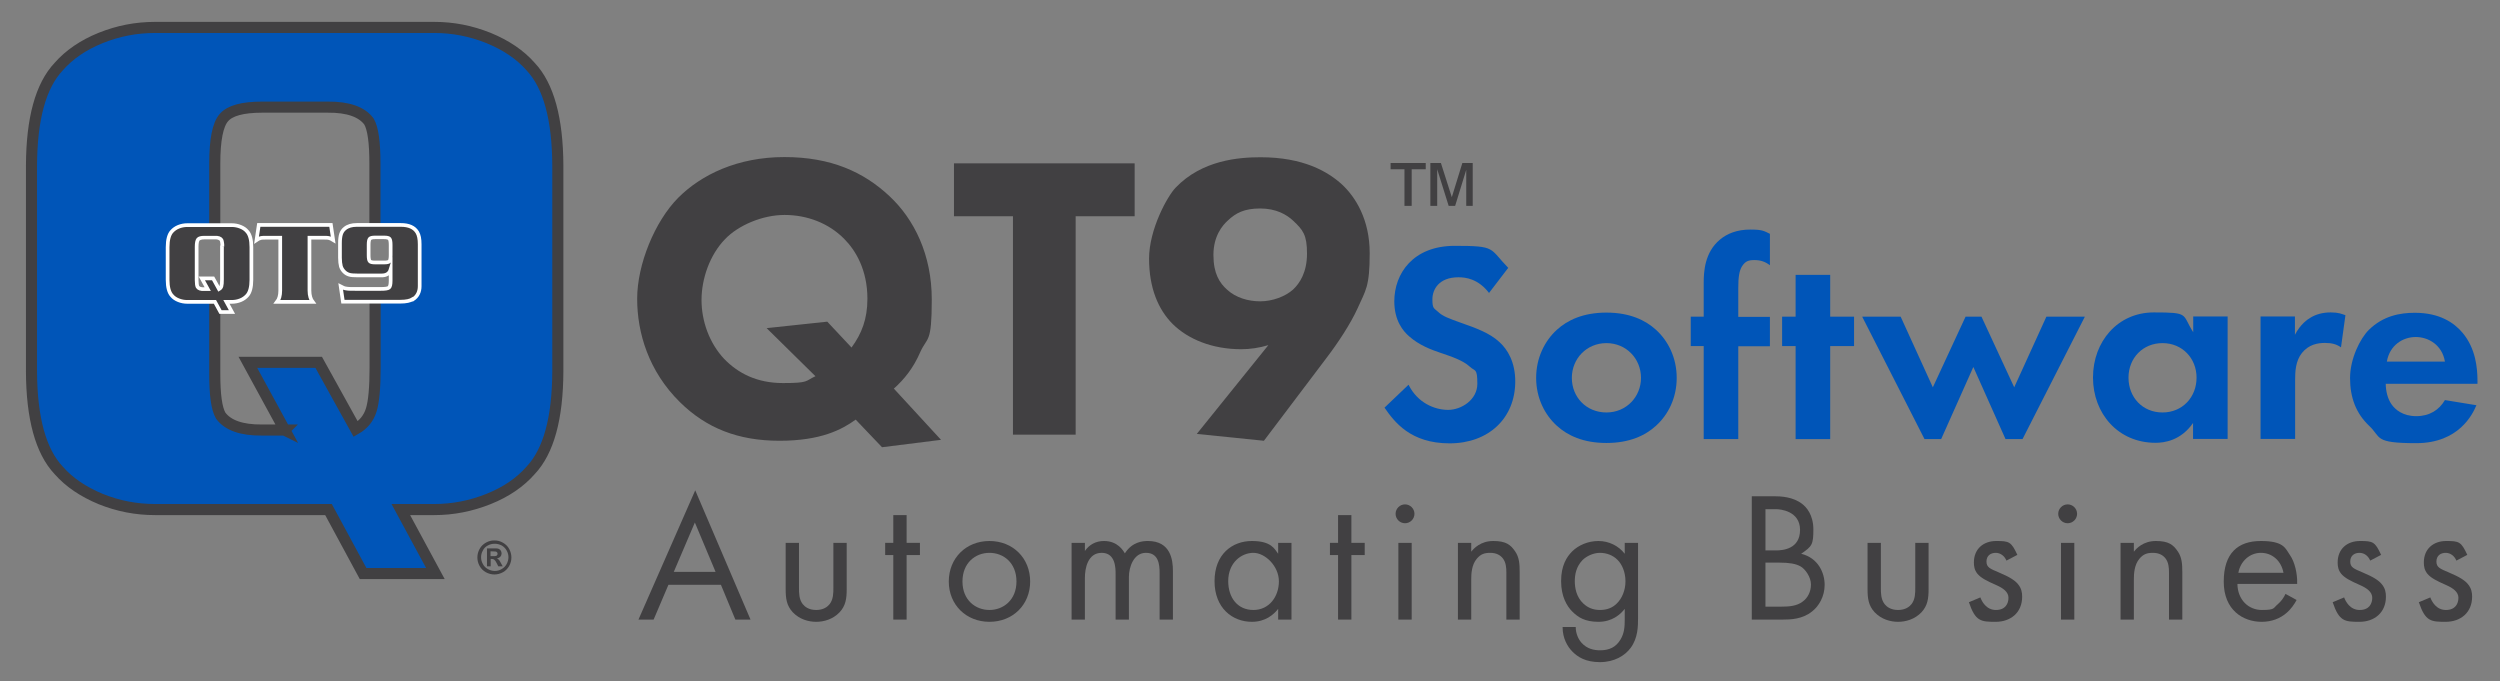 <?xml version="1.0" encoding="UTF-8"?>
<svg id="Layer_1" xmlns="http://www.w3.org/2000/svg" version="1.1" viewBox="0 0 1351.81 368.42">
  <rect x="0" y="0" width="1351.81" height="368.42" fill="#808080" stroke="none"/>
  <!-- Generator: Adobe Illustrator 29.8.3, SVG Export Plug-In . SVG Version: 2.1.1 Build 3)  -->
  <defs>
    <style>
      .st0 {
        stroke: #414042;
        stroke-width: 6px;
      }

      .st0, .st1 {
        fill: #0055b8;
      }

      .st0, .st2 {
        stroke-miterlimit: 10;
      }

      .st2 {
        fill: none;
        stroke: #fff;
        stroke-width: 2px;
      }

      .st3 {
        fill: #414042;
      }
    </style>
  </defs>
  <g>
    <path class="st3" d="M389.83,316.23h-28.4l-8,18.8h-8.2l30.7-69.9,29.9,69.9h-8.2l-7.8-18.8ZM386.93,309.23l-11.2-26.7-11.4,26.7h22.6Z"/>
    <path class="st3" d="M432.03,317.73c0,2.9,0,6.3,2,8.9,1.1,1.4,3.3,3.2,7.3,3.2s6.2-1.8,7.3-3.2c2-2.6,2-6,2-8.9v-24.2h7.2v25c0,5.1-.5,8.9-3.8,12.5-3.7,3.9-8.6,5.2-12.7,5.2s-9-1.3-12.7-5.2c-3.3-3.6-3.8-7.4-3.8-12.5v-25h7.2v24.2Z"/>
    <path class="st3" d="M490.23,300.13v34.9h-7.2v-34.9h-4.4v-6.6h4.4v-15h7.2v15h7.2v6.6h-7.2Z"/>
    <path class="st3" d="M513.03,314.43c0-12.6,9.3-21.9,22-21.9s22,9.3,22,21.9-9.4,21.8-22,21.8-22-9.2-22-21.8ZM520.43,314.43c0,10.2,7.2,15.4,14.6,15.4s14.6-5.3,14.6-15.4-7-15.5-14.6-15.5-14.6,5.4-14.6,15.5Z"/>
    <path class="st3" d="M579.43,293.53h7.2v4.4c2.3-3.4,5.9-5.4,10.3-5.4,7.5,0,10.5,5.3,11.3,6.7,4-6.3,9.7-6.7,12.5-6.7,12.3,0,13.5,10.3,13.5,16.2v26.3h-7.2v-25.2c0-4.7-.6-10.9-7.4-10.9s-9.2,8-9.2,13v23.1h-7.2v-24.6c0-2.9.1-11.5-7.5-11.5s-9.1,8.5-9.1,13.5v22.6h-7.2v-41.5h0Z"/>
    <path class="st3" d="M691.13,293.53h7.2v41.5h-7.2v-5.8c-2.4,3.1-6.9,7-14.2,7-10.5,0-20.2-7.4-20.2-22s9.6-21.7,20.2-21.7,12.3,4.4,14.2,6.9v-5.9ZM664.13,314.23c0,8.9,5,15.6,13.6,15.6s13.8-7.3,13.8-15.5-7.4-15.4-13.8-15.4-13.6,5.2-13.6,15.3Z"/>
    <path class="st3" d="M730.73,300.13v34.9h-7.2v-34.9h-4.4v-6.6h4.4v-15h7.2v15h7.2v6.6h-7.2Z"/>
    <path class="st3" d="M759.73,272.73c2.8,0,5.1,2.3,5.1,5.1s-2.3,5.1-5.1,5.1-5.1-2.3-5.1-5.1,2.3-5.1,5.1-5.1ZM763.33,293.53v41.5h-7.2v-41.5h7.2Z"/>
    <path class="st3" d="M788.33,293.53h7.2v4.8c1.3-1.7,5-5.8,11.9-5.8s9.4,2,11.9,5.7c2.1,3.1,2.4,6.5,2.4,11.1v25.7h-7.2v-25.5c0-2.5-.2-5.4-1.9-7.6-1.4-1.8-3.6-3-6.8-3s-5.2.7-7.3,3.2c-2.8,3.3-3,8.2-3,11.2v21.7h-7.2v-41.5h0Z"/>
    <path class="st3" d="M878.53,293.53h7.2v40.5c0,4.5,0,10.9-4,16.3-3.1,4.2-8.8,7.7-16.6,7.7s-12-2.8-14.8-5.6c-2.8-2.8-5.4-7.3-5.4-13.4h7.1c0,3.5,1.4,6.6,3.2,8.6,3,3.3,6.8,4,10,4,5.1,0,8.6-1.8,11-5.8,2.1-3.4,2.3-7.1,2.3-10.6v-6c-2.4,3.1-6.9,7-14.2,7s-11-2.4-14.2-5.6c-2.8-2.8-6-8-6-16.4s3-13.1,6-16.1c3.5-3.4,8.6-5.6,14.2-5.6s10.9,2.6,14.2,6.9v-5.9h0ZM855.73,302.83c-3.5,3.6-4.2,8-4.2,11.4s.7,8.5,4.7,12.2c2.3,2.1,5.1,3.4,8.9,3.4s6.8-1.2,9.1-3.5c2.8-2.7,4.7-7.1,4.7-12s-1.8-9.2-4.4-11.7c-2.3-2.3-5.7-3.7-9.4-3.7s-7.4,1.9-9.4,3.9h0Z"/>
    <path class="st3" d="M959.23,268.33c3.7,0,10.4.3,15.3,4.2,2.1,1.6,6,5.7,6,13.8s-.7,9.1-6.6,13.1c9.3,2.3,12.7,10.4,12.7,16.8s-3.2,11.6-6.8,14.4c-5.3,4.2-11.4,4.4-16,4.4h-16.6v-66.7h12ZM954.63,297.63h5.6c3.9,0,13.1-.8,13.1-11.1s-10.8-11.2-12.9-11.2h-5.8v22.3h0ZM954.63,328.03h8.5c4.3,0,8.5-.3,11.7-2.8,2.6-1.9,4.4-5.2,4.4-9.2s-3.1-8.4-5.7-9.8c-2.5-1.4-6-2-11.3-2h-7.6v23.8Z"/>
    <path class="st3" d="M1017.03,317.73c0,2.9,0,6.3,2,8.9,1.1,1.4,3.3,3.2,7.3,3.2s6.2-1.8,7.3-3.2c2-2.6,2-6,2-8.9v-24.2h7.2v25c0,5.1-.5,8.9-3.8,12.5-3.7,3.9-8.6,5.2-12.7,5.2s-9-1.3-12.7-5.2c-3.3-3.6-3.8-7.4-3.8-12.5v-25h7.2v24.2Z"/>
    <path class="st3" d="M1084.93,303.13c-1-2.4-3.1-4.2-5.8-4.2s-5,1.5-5,4.7,2,3.9,6.7,5.9c6,2.5,8.8,4.4,10.4,6.4,1.8,2.2,2.2,4.4,2.2,6.7,0,8.7-6.3,13.6-14.3,13.6s-11-.2-14.5-10.6l6.2-2.6c.8,2.2,3.2,6.8,8.4,6.8s6.8-3.5,6.8-6.6-2.8-5.2-6.7-6.9c-5-2.2-8.2-3.8-10.1-6.1-1.6-2-1.9-4-1.9-6.1,0-7.3,5.1-11.6,12.1-11.6s8.1.4,11.4,7.5l-5.9,3.1h0Z"/>
    <path class="st3" d="M1118.03,272.73c2.8,0,5.1,2.3,5.1,5.1s-2.3,5.1-5.1,5.1-5.1-2.3-5.1-5.1,2.3-5.1,5.1-5.1ZM1121.63,293.53v41.5h-7.2v-41.5h7.2Z"/>
    <path class="st3" d="M1146.63,293.53h7.2v4.8c1.3-1.7,5-5.8,11.9-5.8s9.4,2,11.9,5.7c2.1,3.1,2.4,6.5,2.4,11.1v25.7h-7.2v-25.5c0-2.5-.2-5.4-1.9-7.6-1.4-1.8-3.6-3-6.8-3s-5.2.7-7.3,3.2c-2.8,3.3-3,8.2-3,11.2v21.7h-7.2v-41.5h0Z"/>
    <path class="st3" d="M1241.83,324.43c-1.2,2.3-3,4.8-5.1,6.7-3.8,3.4-8.5,5.1-13.8,5.1-10,0-20.5-6.3-20.5-21.7s7.6-22,20.1-22,13.2,4,15.7,7.6c2.6,3.7,4.1,10.1,3.9,15.6h-32.3c.1,8.6,6,14.1,13.2,14.1s6.1-1,8.5-3c1.9-1.6,3.4-3.7,4.3-5.7l6,3.3h0ZM1234.73,309.73c-1.2-6.5-6.1-10.8-12.2-10.8s-11.1,4.6-12.2,10.8h24.4,0Z"/>
    <path class="st3" d="M1281.63,303.13c-1-2.4-3.1-4.2-5.8-4.2s-5,1.5-5,4.7,2,3.9,6.7,5.9c6,2.5,8.8,4.4,10.4,6.4,1.8,2.2,2.2,4.4,2.2,6.7,0,8.7-6.3,13.6-14.3,13.6s-11-.2-14.5-10.6l6.2-2.6c.8,2.2,3.2,6.8,8.4,6.8s6.8-3.5,6.8-6.6-2.8-5.2-6.7-6.9c-5-2.2-8.2-3.8-10.1-6.1-1.6-2-1.9-4-1.9-6.1,0-7.3,5.1-11.6,12.1-11.6s8.1.4,11.4,7.5l-5.9,3.1h0Z"/>
    <path class="st3" d="M1328.23,303.13c-1-2.4-3.1-4.2-5.8-4.2s-5,1.5-5,4.7,2,3.9,6.7,5.9c6,2.5,8.8,4.4,10.4,6.4,1.8,2.2,2.2,4.4,2.2,6.7,0,8.7-6.3,13.6-14.3,13.6s-11-.2-14.5-10.6l6.2-2.6c.8,2.2,3.2,6.8,8.4,6.8s6.8-3.5,6.8-6.6-2.8-5.2-6.7-6.9c-5-2.2-8.2-3.8-10.1-6.1-1.6-2-1.9-4-1.9-6.1,0-7.3,5.1-11.6,12.1-11.6s8.1.4,11.4,7.5l-5.9,3.1h0Z"/>
  </g>
  <path class="st0" d="M216.73,275.53h18.1c10,0,19.8-1.9,29.3-5.7,9.5-3.8,17.1-9,22.8-15.5,9.7-10.3,14.6-28.1,14.7-53.5v-111.3c-.1-25.3-5-43.2-14.7-53.5-5.7-6.5-13.3-11.6-22.8-15.5-9.5-3.8-19.2-5.7-29.3-5.7H83.83c-10.2,0-20,1.9-29.4,5.7-9.4,3.8-17,9-22.7,15.5-9.7,10.3-14.6,28.1-14.7,53.5v111.3c.1,25.3,5,43.2,14.7,53.5,5.7,6.5,13.3,11.6,22.7,15.5,9.4,3.8,19.2,5.7,29.4,5.7h93.8l18.7,34.6h39.1l-18.7-34.6h0ZM153.83,232.53h-12.2c-10.9.1-18.4-2.5-22.3-7.8-2.2-3.8-3.2-11.3-3.2-22.5v-42.8l-14.9-1v-31.8h14.9v-38.2c0-12.7,1.6-21,4.9-24.8,3.2-3.8,10.1-5.7,20.7-5.7h35.5c10.9-.1,18.4,2.5,22.3,7.8,2.2,3.8,3.2,11.4,3.2,22.7v38.2h14l-2.4,31.8-11.5.5v39.9c0,10.8-.7,18.5-2.1,22.9-1.4,4.5-4.2,7.9-8.4,10.3l-20-36.1h-38.3l20,36.7-.2-.1Z"/>
  <g>
    <path class="st3" d="M133.63,159.83c-.9,1-2.1,1.9-3.6,2.5s-3.1.9-4.7.9h-2.9l3,5.5h-6.2l-3-5.5h-15c-1.6,0-3.2-.3-4.7-.9-1.5-.6-2.7-1.4-3.6-2.5-1.5-1.6-2.3-4.5-2.3-8.5v-17.7c0-4,.8-6.9,2.3-8.5.9-1,2.1-1.9,3.6-2.5s3.1-.9,4.7-.9h24.1c1.6,0,3.2.3,4.7.9,1.5.6,2.7,1.4,3.6,2.5,1.5,1.6,2.3,4.5,2.3,8.5v17.7c0,4-.8,6.9-2.3,8.5h0ZM120.23,133.33c0-1.8-.2-3-.5-3.6-.6-.9-1.8-1.3-3.6-1.2h-5.7c-1.7,0-2.8.3-3.3.9-.5.6-.8,1.9-.8,4v18.1c0,1.8.2,3,.5,3.6.6.9,1.8,1.3,3.6,1.2h1.9l-3.2-5.8h6.1l3.2,5.8c.7-.4,1.1-.9,1.3-1.6.2-.7.3-1.9.3-3.7v-17.6h0l.2-.1ZM177.93,128.73c-.7-.2-1.8-.2-3.3-.2h-7.3v28.6c0,2.7.7,4.8,1.7,6.1h-19.2c1.1-1.4,1.7-3.4,1.7-6.1v-28.6h-7.3c-1.5,0-2.6,0-3.3.2-.7.2-1.5.5-2.2,1l1.2-8.1h39l1.2,8.1c-.8-.5-1.5-.8-2.2-1h0ZM223.23,161.73c-1.4.9-3.6,1.4-6.7,1.4h-31.1l-1.2-8.2c1.1.6,2.1,1,3.1,1.1,1,.2,2.7.2,5.3.2h13.1c2.5,0,4-.2,4.6-.7s.9-1.7.9-3.8v-6c-.7,2.3-2.5,3.3-5.2,3.2h-12.7c-2,0-3.6-.1-4.5-.4-1-.3-1.9-.8-2.7-1.6-.8-.8-1.4-1.7-1.8-2.9-.3-1.2-.5-2.8-.5-4.7v-7.9c0-2,.2-3.7.6-4.9s1.1-2.2,2.1-3c1.6-1.3,3.7-1.9,6.4-1.9h23.8c4.3,0,7.3,1.3,8.9,4,.9,1.5,1.3,3.6,1.3,6.5v22.6c0,3.1-1.2,5.5-3.6,7.1h0l-.1-.1ZM211.23,132.53c0-1.8-.2-2.9-.6-3.4s-1.4-.7-2.9-.7h-4.9c-1.5,0-2.5.2-2.9.7s-.6,1.6-.6,3.3v5.5c0,1.7.2,2.9.6,3.3.4.5,1.4.7,2.9.7h4.9c1.5,0,2.5-.2,2.9-.7s.6-1.6.6-3.4v-5.5h0v.2Z"/>
    <path class="st2" d="M133.63,159.83c-.9,1-2.1,1.9-3.6,2.5s-3.1.9-4.7.9h-2.9l3,5.5h-6.2l-3-5.5h-15c-1.6,0-3.2-.3-4.7-.9-1.5-.6-2.7-1.4-3.6-2.5-1.5-1.6-2.3-4.5-2.3-8.5v-17.7c0-4,.8-6.9,2.3-8.5.9-1,2.1-1.9,3.6-2.5s3.1-.9,4.7-.9h24.1c1.6,0,3.2.3,4.7.9,1.5.6,2.7,1.4,3.6,2.5,1.5,1.6,2.3,4.5,2.3,8.5v17.7c0,4-.8,6.9-2.3,8.5h0ZM120.23,133.33c0-1.8-.2-3-.5-3.6-.6-.9-1.8-1.3-3.6-1.2h-5.7c-1.7,0-2.8.3-3.3.9-.5.6-.8,1.9-.8,4v18.1c0,1.8.2,3,.5,3.6.6.9,1.8,1.3,3.6,1.2h1.9l-3.2-5.8h6.1l3.2,5.8c.7-.4,1.1-.9,1.3-1.6.2-.7.3-1.9.3-3.7v-17.6h0l.2-.1ZM177.93,128.73c-.7-.2-1.8-.2-3.3-.2h-7.3v28.6c0,2.7.7,4.8,1.7,6.1h-19.2c1.1-1.4,1.7-3.4,1.7-6.1v-28.6h-7.3c-1.5,0-2.6,0-3.3.2-.7.2-1.5.5-2.2,1l1.2-8.1h39l1.2,8.1c-.8-.5-1.5-.8-2.2-1h0ZM223.23,161.73c-1.4.9-3.6,1.4-6.7,1.4h-31.1l-1.2-8.2c1.1.6,2.1,1,3.1,1.1,1,.2,2.7.2,5.3.2h13.1c2.5,0,4-.2,4.6-.7s.9-1.7.9-3.8v-6c-.7,2.3-2.5,3.3-5.2,3.2h-12.7c-2,0-3.6-.1-4.5-.4-1-.3-1.9-.8-2.7-1.6-.8-.8-1.4-1.7-1.8-2.9-.3-1.2-.5-2.8-.5-4.7v-7.9c0-2,.2-3.7.6-4.9s1.1-2.2,2.1-3c1.6-1.3,3.7-1.9,6.4-1.9h23.8c4.3,0,7.3,1.3,8.9,4,.9,1.5,1.3,3.6,1.3,6.5v22.6c0,3.1-1.2,5.5-3.6,7.1h0l-.1-.1ZM211.23,132.53c0-1.8-.2-2.9-.6-3.4s-1.4-.7-2.9-.7h-4.9c-1.5,0-2.5.2-2.9.7s-.6,1.6-.6,3.3v5.5c0,1.7.2,2.9.6,3.3.4.5,1.4.7,2.9.7h4.9c1.5,0,2.5-.2,2.9-.7s.6-1.6.6-3.4v-5.5h0v.2Z"/>
  </g>
  <path class="st3" d="M267.43,292.23c1.6,0,3.1.4,4.5,1.2,1.4.8,2.6,1.9,3.4,3.4s1.2,3,1.2,4.6-.4,3.1-1.2,4.6c-.8,1.4-1.9,2.6-3.4,3.4s-3,1.2-4.6,1.2-3.1-.4-4.6-1.2c-1.4-.8-2.6-1.9-3.4-3.4-.8-1.4-1.2-3-1.2-4.6s.4-3.1,1.2-4.6,2-2.6,3.4-3.4,2.9-1.2,4.5-1.2h.2ZM267.43,294.03c-1.3,0-2.5.3-3.6.9-1.2.6-2.1,1.5-2.7,2.7-.7,1.2-1,2.4-1,3.7s.3,2.5,1,3.7c.6,1.2,1.6,2.1,2.7,2.7s2.4,1,3.7,1,2.5-.3,3.7-1,2.1-1.6,2.7-2.7,1-2.4,1-3.7-.3-2.5-1-3.7-1.6-2.1-2.7-2.7c-1.2-.6-2.4-.9-3.6-.9h-.2ZM263.33,306.23v-9.7h5.1c.7,0,1.2.2,1.5.4.4.2.7.5.9.9.2.4.4.9.4,1.4s-.2,1.3-.7,1.8-1.1.8-1.9.9c.3.1.5.2.7.4.2.1.4.4.7.7,0,0,.3.5.7,1.2l1.1,2h-2.4l-.8-1.6c-.5-1.1-1-1.7-1.4-2s-.8-.4-1.4-.4h-.5v4h-2ZM265.23,300.73h.8c1.1,0,1.8,0,2.1-.1.3,0,.5-.2.7-.5.2-.2.2-.5.2-.7s0-.5-.2-.7-.4-.4-.7-.5c-.3,0-1-.1-2.1-.1h-.8v2.7-.1Z"/>
  <g>
    <g>
      <path class="st3" d="M462.63,226.93c-7.3,5.3-18.7,11.4-41.1,11.4s-39.6-6.8-53.9-20.9c-16.9-16.7-23.1-37.4-23.1-55.9s9.5-41.8,22.2-54.6c12.5-12.5,32.1-22,57.4-22s42.9,8.1,56.8,21.1c13.4,12.5,22.9,31.7,22.9,55.9s-2.4,20-6.2,28.4c-3.7,8.6-8.6,14.7-14.3,19.8l25.5,27.7-31.9,4-14.3-15v.1ZM460.43,187.93c5.5-7.5,8.6-15.4,8.6-26.4,0-15.6-6.4-26.2-12.5-32.3-8.4-8.6-20.2-13-32.3-13s-25.1,5.7-32.1,13c-8.4,8.6-12.8,21.6-12.8,33s4.2,23.3,12.3,31.9c7.3,7.5,17.4,13,31.7,13s11.9-1.1,17.6-3.7l-26.4-26,32.8-3.5,13.2,14.1-.1-.1Z"/>
      <path class="st3" d="M581.63,116.93v118.1h-33.9v-118.1h-31.9v-28.6h97.7v28.6h-31.9,0Z"/>
      <path class="st3" d="M647.13,234.63l38.7-48c-5.1,1.5-9.9,2.2-14.7,2.2-15.8,0-28.8-5.5-37-13.6-7.9-7.9-12.8-19.6-12.8-35.4s9.9-33.7,14.3-38.3c14.3-15,34.3-16.5,46-16.5,23.1,0,36.3,7.7,44,14.7,7.3,6.8,15,18.9,15,37.2s-2.2,20-6.6,29.9c-3.7,8.1-10.3,18.3-17.2,27.3l-33.4,44.2-36.3-3.7ZM663.83,119.33c-2.9,2.6-7.7,8.4-7.7,18.5s3.3,15.2,7.5,18.9c4.6,4.2,11.2,6.2,17.8,6.2s13.6-2.6,17.8-6.4c3.5-3.3,7.5-9.2,7.5-19.4s-2.2-12.8-7.5-17.8c-3.5-3.3-9.2-6.6-17.8-6.6s-13.2,2.4-17.6,6.6Z"/>
    </g>
    <g>
      <path class="st1" d="M805.33,158.63c-6-8-13-8.7-16.7-8.7-10.7,0-14.1,6.7-14.1,11.9s.8,4.7,3.2,6.9c2.4,2.3,5.8,3.5,12.2,5.8,8,2.8,15.5,5.5,20.7,10.3,4.6,4.1,8.7,11,8.7,21.4,0,19.9-14.4,33.5-35.5,33.5s-29.8-11.5-35.2-19.3l13-12.4c4.9,9.9,14.2,13.6,21.4,13.6s15.8-5.5,15.8-14.1-1.2-6.6-4-9.2c-3.8-3.5-9.9-5.5-15.8-7.5-5.4-1.8-11.8-4.3-17-8.9-3.4-2.9-8.1-8.6-8.1-19,0-15,10.1-30,32.7-30s18.5,1.2,28.9,11.9l-10.4,13.6.2.2Z"/>
      <path class="st1" d="M895.43,178.33c6.6,6,11.2,15.1,11.2,26s-4.6,19.9-11.2,25.9c-5.7,5.2-14.2,9.3-26.8,9.3s-21.1-4.1-26.8-9.3c-6.6-6-11.2-15.1-11.2-25.9s4.6-20,11.2-26c5.7-5.2,14.2-9.3,26.8-9.3s21.1,4.1,26.8,9.3ZM887.33,204.33c0-10.4-8-18.8-18.7-18.8s-18.7,8.4-18.7,18.8,7.8,18.7,18.7,18.7,18.7-8.6,18.7-18.7Z"/>
      <path class="st1" d="M939.93,187.13v50.3h-18.7v-50.3h-7v-15.9h7v-18.2c0-6.1.5-16.5,8.7-23.4,4-3.4,9.5-5.5,16.4-5.5s7.5.8,10.7,2.3v17c-2.6-2-5.2-2.8-8.4-2.8s-4.9.6-6.7,3.4c-1.5,2.4-2,6-2,11.5v15.8h17.1v15.9h-17.1v-.1Z"/>
      <path class="st1" d="M989.63,187.13v50.3h-18.7v-50.3h-7.3v-15.9h7.3v-22.6h18.7v22.6h12.9v15.9h-12.9Z"/>
      <path class="st1" d="M1049.83,237.43h-9.2l-33.7-66.2h20.8l17.4,38.2,17.7-38.2h8.6l17.7,38.2,17.4-38.2h20.8l-33.7,66.2h-9.2l-17.4-39-17.4,39h.2Z"/>
      <path class="st1" d="M1185.83,171.13h18.7v66.2h-18.7v-8.6c-6.7,9.6-15.6,10.7-20.3,10.7-20.3,0-33.8-15.9-33.8-35.3s13.3-35.2,32.9-35.2,15,.9,21.3,10.7v-8.6l-.1.1ZM1150.93,204.23c0,10.6,7.6,18.8,18.4,18.8s18.4-8.3,18.4-18.8-7.7-18.7-18.4-18.7-18.4,8.1-18.4,18.7Z"/>
      <path class="st1" d="M1222.23,171.13h18.7v9.9c2.9-5.7,6.9-8.4,8.3-9.2,2.9-1.8,6.6-2.9,11-2.9s5.8.8,8,1.5l-2.4,17.4c-2.4-1.7-4.9-2.4-8.7-2.4s-8.7.8-12.4,5.4c-3.5,4.4-3.7,10.1-3.7,14.7v31.8h-18.7v-66.2h-.1Z"/>
      <path class="st1" d="M1339.13,218.93c-2,4.9-9.5,20.7-32.6,20.7s-18.8-3.1-25.4-9.3c-7.3-6.9-10.4-15.5-10.4-25.9s5.4-21.3,10.1-26c7.8-7.7,17-9.3,24.9-9.3,13.5,0,21.3,5.4,25.9,10.9,7,8.4,8,18.8,8,26v1.5h-49.6c0,4,1.1,8.3,3.2,11.2,2,2.8,6.1,6.3,13.3,6.3s12.4-3.4,15.5-8.7l17.1,2.8v-.2ZM1322.03,195.53c-1.5-9-8.9-13.3-15.8-13.3s-14.1,4.4-15.6,13.3h31.4Z"/>
    </g>
    <path class="st3" d="M759.43,111.33v-19.8h-7.5v-3.4h19v3.4h-7.6v19.8h-3.9ZM773.43,111.33v-23.2h5.7l5.9,18.5,5.7-18.5h5.6v23.2h-3.5v-19.5l-6,19.5h-3.5l-6.2-19.8v19.8h-3.7Z"/>
  </g>
</svg>